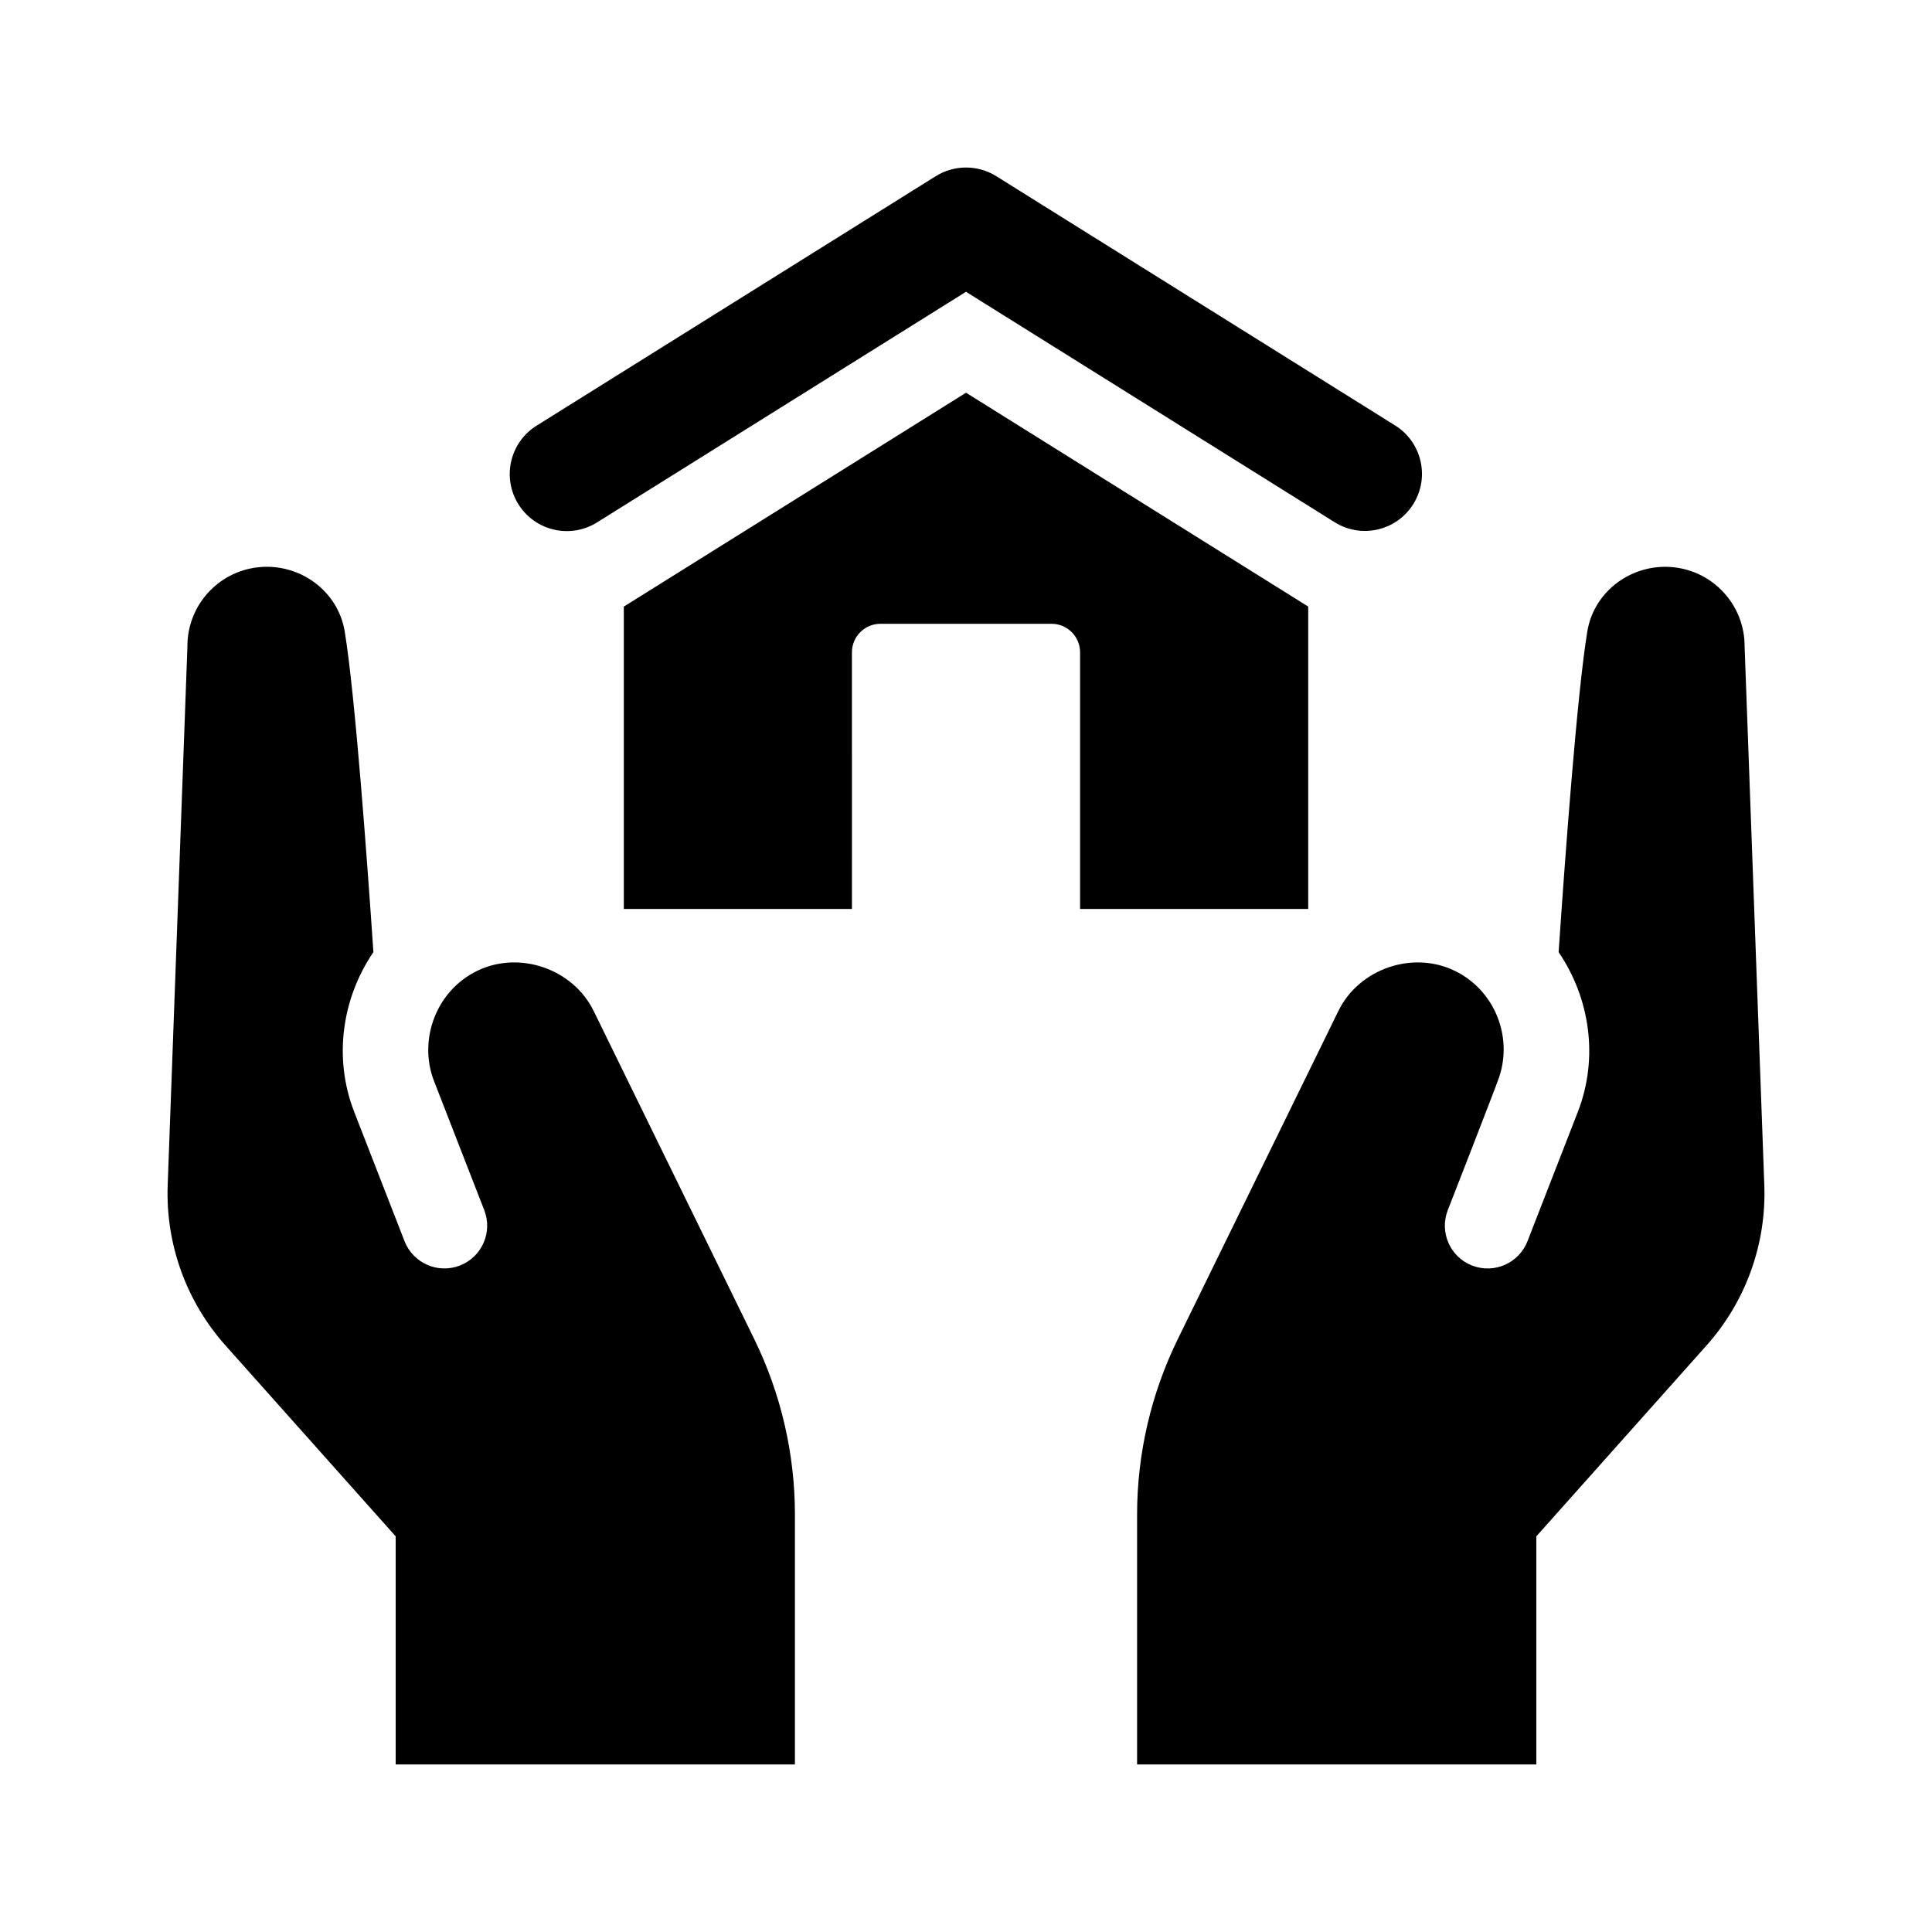 <?xml version="1.0" encoding="UTF-8"?>
<!-- Uploaded to: SVG Repo, www.svgrepo.com, Generator: SVG Repo Mixer Tools -->
<svg fill="#000000" width="800px" height="800px" version="1.1" viewBox="144 144 512 512" xmlns="http://www.w3.org/2000/svg">
 <g>
  <path d="m354.66 545.42v66.18h-105.8v-60.453l-45.133-50.621c-10.379-11.645-15.859-26.852-15.289-42.441l5.227-142.67c-0.098-10.801 8.004-19.914 18.742-21.086 10.918-1.188 21.16 6.176 22.945 17.012 2.746 16.68 5.949 60.59 7.602 84.973-8.246 12.137-10.695 27.922-5.082 42.359l13.336 34.258c2.223 5.703 8.688 8.742 14.672 6.449 5.84-2.273 8.723-8.844 6.449-14.688 0.836 2.144-12.27-31.523-13.324-34.242-4.18-10.785 0.488-23.824 11.422-29.152 11.211-5.481 25.422-0.559 30.895 10.609l42.578 86.996c7.078 14.488 10.762 30.398 10.762 46.52z"/>
  <path d="m456.11 498.91 42.578-86.996c5.465-11.176 19.684-16.098 30.895-10.609 10.41 5.066 15.367 17.266 11.707 28.137-1.055 3.133-14.203 36.773-13.613 35.258-2.273 5.844 0.613 12.414 6.449 14.688 5.992 2.293 12.449-0.746 14.672-6.449l13.336-34.258c5.606-14.438 3.164-30.223-5.082-42.359 1.652-24.383 4.856-68.285 7.602-84.973 1.785-10.836 12.027-18.203 22.945-17.012 10.734 1.176 18.836 10.289 18.742 21.086l5.219 142.67c0.57 15.586-4.906 30.797-15.289 42.441l-45.133 50.617v60.453h-105.8v-66.18c0-16.121 3.684-32.031 10.773-46.512z"/>
  <path d="m281.39 277.64c-4.43-7.078-2.273-16.398 4.797-20.828l105.8-66.125c4.902-3.055 11.129-3.055 16.031 0l105.72 66.074c7.07 4.43 9.227 13.75 4.797 20.828-4.414 7.082-13.742 9.246-20.828 4.812l-97.707-61.074-97.785 61.121c-7.102 4.441-16.43 2.242-20.828-4.809z"/>
  <path d="m490.69 304.75v80.133h-60.457v-68.012c0-4.172-3.387-7.559-7.559-7.559h-45.344c-4.172 0-7.559 3.387-7.559 7.559l0.004 68.012h-60.457v-80.129l90.688-56.68z"/>
 </g>
</svg>